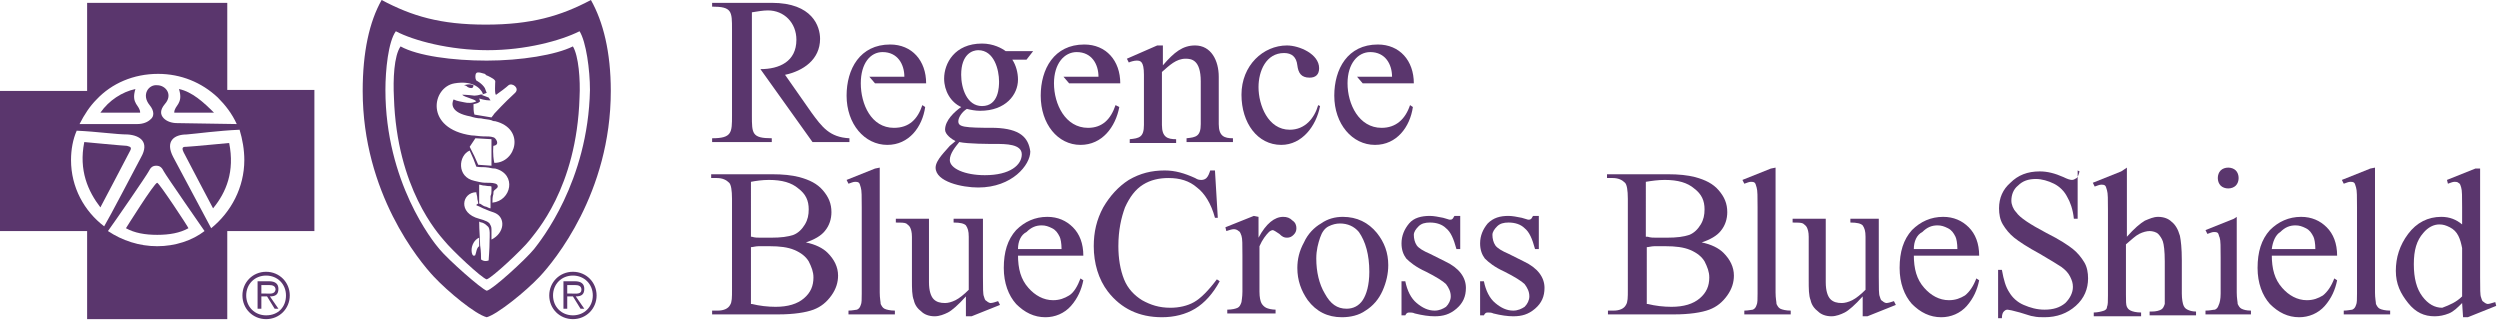 <?xml version="1.0" encoding="utf-8"?>
<!-- Generator: Adobe Illustrator 25.2.0, SVG Export Plug-In . SVG Version: 6.00 Build 0)  -->
<svg version="1.1" id="Capa_1" xmlns="http://www.w3.org/2000/svg" xmlns:xlink="http://www.w3.org/1999/xlink" x="0px" y="0px"
	 viewBox="0 0 264 34" style="enable-background:new 0 0 264 34;" xml:space="preserve">
<style type="text/css">
	.st0{fill-rule:evenodd;clip-rule:evenodd;fill:#5A366D;}
	.st1{fill:#5A366D;}
</style>
<path class="st0" d="M28.1,28.7c-1.4,0-2.5,1.1-2.5,2.5c0,1.4,1.1,2.5,2.5,2.5c1.4,0,2.5-1.1,2.5-2.5C30.6,29.8,29.5,28.7,28.1,28.7
	z M28.1,33.3c-1.2,0-2.1-0.9-2.1-2.1c0-1.2,0.9-2.1,2.1-2.1c1.2,0,2.1,0.9,2.1,2.1C30.2,32.4,29.4,33.3,28.1,33.3z"/>
<path class="st0" d="M29.4,30.5c0-0.5-0.3-0.8-1-0.8h-1.2v2.9h0.4v-1.3h0.6l0.8,1.3h0.4l-0.9-1.3C29.1,31.3,29.4,31.1,29.4,30.5z
	 M28.1,31h-0.5v-0.9h0.8c0.4,0,0.7,0.1,0.7,0.5C29,31.1,28.5,31,28.1,31z"/>
<path class="st0" d="M18.4,11.9h4.2c-1.1-1.1-2.3-2.2-3.7-2.5C19.4,11,18.4,11.1,18.4,11.9z"/>
<path class="st0" d="M14.3,9.4c-1.4,0.3-2.8,1.2-3.7,2.5h4.2C14.8,11.1,13.8,11,14.3,9.4z"/>
<path class="st0" d="M19.4,16.1c0.3,0.6,3.1,5.9,3.1,5.9c1.4-1.7,2.3-3.9,1.7-6.9c0,0-4.2,0.4-4.5,0.4
	C19.4,15.5,19.1,15.5,19.4,16.1z"/>
<path class="st0" d="M13.4,15.4c-0.3,0-4.5-0.4-4.5-0.4c-0.6,3,0.4,5.2,1.7,6.9c0,0,2.8-5.3,3.1-5.9C14,15.5,13.7,15.5,13.4,15.4z"
	/>
<path class="st0" d="M16.6,19.3c-0.3,0-3.3,4.8-3.3,4.8c0.9,0.5,2,0.7,3.3,0.7c1.3,0,2.4-0.2,3.3-0.7C19.9,24,16.8,19.3,16.6,19.3z"
	/>
<path class="st0" d="M24,0.3H9.2v9.3H0v14.8h9.2v9.3H24v-9.3h9.2V9.5H24V0.3z M7.5,16.9c0-1.1,0.2-2.2,0.6-3.1
	c2.2,0.1,4.2,0.4,5.4,0.4c1.3,0.1,2.3,0.8,1.4,2.4c-0.8,1.5-3.3,6.3-3.9,7.3C8.9,22.3,7.5,19.8,7.5,16.9z M16.6,26
	c-1.9,0-3.7-0.6-5.2-1.6c0.8-1.1,4.1-5.9,4.3-6.3c0.2-0.4,0.4-0.6,0.8-0.6c0.4,0,0.6,0.2,0.8,0.6c0.2,0.4,4.3,6.3,4.3,6.3
	C20.3,25.4,18.5,26,16.6,26z M25.8,16.9c0,2.9-1.4,5.5-3.5,7.2c-0.1-0.2-3.1-5.8-4-7.5c-0.9-1.7,0.1-2.4,1.4-2.4
	c1.2-0.1,3.3-0.4,5.6-0.5C25.6,14.7,25.8,15.8,25.8,16.9z M18.7,13c-0.6,0-1.1-0.2-1.4-0.5c-0.4-0.4-0.4-0.9,0.1-1.5
	C18.3,10,17.5,9,16.6,9c-0.9-0.1-1.7,1-0.8,2.1c0.5,0.6,0.5,1.2,0.1,1.5c-0.3,0.3-0.8,0.5-1.4,0.5H8.4c0.5-1,1.1-1.9,1.8-2.6
	c1.6-1.7,3.9-2.7,6.5-2.7c2.4,0,4.6,0.9,6.3,2.5c0.8,0.8,1.5,1.7,2,2.8L18.7,13L18.7,13z"/>
<path class="st0" d="M61.7,30.5c0-0.5-0.3-0.8-1-0.8h-1.2v2.9h0.4v-1.3h0.6l0.8,1.3h0.4l-0.9-1.3C61.4,31.3,61.7,31.1,61.7,30.5z
	 M60.4,31h-0.5v-0.9h0.8c0.4,0,0.7,0.1,0.7,0.5C61.4,31.1,60.8,31,60.4,31z"/>
<path class="st0" d="M60.5,28.7c-1.4,0-2.5,1.1-2.5,2.5c0,1.4,1.1,2.5,2.5,2.5c1.4,0,2.5-1.1,2.5-2.5C63,29.8,61.9,28.7,60.5,28.7z
	 M60.5,33.3c-1.2,0-2.1-0.9-2.1-2.1c0-1.2,0.9-2.1,2.1-2.1c1.2,0,2.1,0.9,2.1,2.1C62.6,32.4,61.7,33.3,60.5,33.3z"/>
<path class="st0" d="M62.4,0c-3.2,1.7-6.3,2.6-11.1,2.6S43.5,1.7,40.3,0c-1.3,2.3-2,5.5-2,9.6c0,10.8,6,18,7.5,19.6
	c1.5,1.6,4.4,4,5.6,4.3c1.1-0.3,4.1-2.7,5.6-4.3c1.5-1.6,7.5-8.8,7.5-19.6C64.5,5.5,63.7,2.3,62.4,0z M56.4,26.3
	c-0.9,1.1-4.4,4.3-5,4.4c-0.6-0.2-4.1-3.3-5-4.4c-0.7-0.8-5.7-7.1-5.7-16.8c0-2.1,0.3-5.1,1.1-6.2c1.9,1,5.7,2,9.7,2s7.7-1,9.7-2
	c0.7,1.1,1.1,4.1,1.1,6.2C62.1,19.2,57.1,25.4,56.4,26.3z"/>
<path class="st0" d="M49.8,9.3c0.2,0,0.2-0.3,0.2-0.3C49.6,8.8,49,9,49,9s0.2,0,0.4,0.2C49.6,9.3,49.7,9.3,49.8,9.3z"/>
<path class="st0" d="M51.4,6.4c-3.6,0-7.3-0.5-9.1-1.5c-0.7,1-0.8,3.5-0.7,5.4c0.3,9.6,4.7,14.4,5.3,15.1c0.8,1,4,4,4.5,4.1
	c0.6-0.2,3.7-3.1,4.5-4.1c0.6-0.8,5-5.5,5.3-15.1c0.1-1.9-0.1-4.4-0.7-5.4C58.7,5.8,55,6.4,51.4,6.4z M50.2,26.9
	c0,0.1-0.1,0.1-0.2,0.1c-0.2-0.1-0.2-0.5-0.2-0.6c0-0.5,0.3-1.1,0.8-1.3l0,0.9C50.3,26.2,50.3,26.7,50.2,26.9z M51.7,25.4
	c0,1-0.1,1.9-0.1,2.1c0,0-0.4,0.2-0.8-0.1c0-0.2,0-0.9-0.1-1.5c0-0.6-0.1-1.6-0.1-2.5c0.2,0.1,0.2,0.1,0.3,0.1
	c0.3,0.1,0.5,0.3,0.6,0.4C51.8,24.1,51.7,25,51.7,25.4z M51.9,25.3v-1.1c0-0.3-0.1-0.4-0.2-0.6c-0.1-0.1-0.2-0.2-0.5-0.3
	c-0.2-0.1-0.3-0.1-0.6-0.2c-2.3-0.6-1.8-2.8-0.3-2.8c0,0.2,0.1,0.4,0.1,0.6c0,0.2,0.1,0.4,0.1,0.6c-0.4,0.2-0.1,0.2,0.1,0.3
	c0.2,0.1,0.6,0.3,0.9,0.4c0.2,0.1,0.6,0.2,0.8,0.3C53.4,23,53.3,24.6,51.9,25.3z M51.8,21.3c0,0.2,0,0.6,0,0.7
	c-0.2,0-0.4-0.2-0.6-0.2c-0.3-0.1-0.4-0.3-0.6-0.3c0-0.1,0-0.3,0-0.3v-0.4l0-0.5c0-0.2,0-0.6,0-0.8c0.2,0,0.3,0.1,0.6,0.1
	c0.5,0.1,0.5,0,0.7,0.1c0,0.1,0,0.4,0,0.4c0,0.2,0,0.4-0.1,0.6C51.8,21,51.8,21,51.8,21.3z M52,21.4c0-0.3,0-0.6,0.1-0.9
	c0-0.2,0-0.3,0.1-0.4c0.2-0.2,0.5-0.3,0.3-0.6c-0.2-0.2-0.7-0.2-1.1-0.2c-0.3,0-0.5,0-1.3-0.2c-1.9-0.4-1.7-2.7-0.5-3.2l0.4,0.9
	l0.3,0.8c0.5,0.1,0.7,0,1.3,0.1c0.1,0,0.3,0.1,0.7,0.1C54.6,18.4,54,21.2,52,21.4z M49.6,15.5l0.6-0.9l1.7,0.1v2.8l-1.4-0.1
	l-0.4-0.9L49.6,15.5z M52.2,17.2c-0.2-0.9-0.1-1.8-0.1-1.8c0.8-0.1,0.2-0.9,0-0.9c-0.3-0.1-0.6-0.1-1.1-0.1c-0.3,0-0.9-0.1-1.2-0.1
	c-5-0.7-4.2-5.1-1.8-5.5c1.8-0.3,2.7,0.4,3,1.1c0,0-0.5,0.2-0.9,0.2c-0.8-0.1-1.3-0.1-1.3-0.1c0.3,0.3,1.2,0.4,1.5,0.7
	c-0.4,0.2-0.9,0.2-1.3,0.1c-0.4-0.1-0.7-0.1-1.1-0.3c-0.2,0.4-0.4,1.4,1.8,1.8c0.3,0.1,0.7,0.2,1.1,0.2c0.4,0.1,0.8,0.1,1.1,0.2
	c0.2,0.1,0.3,0.1,0.4,0.1C55.5,13.6,54.5,17.2,52.2,17.2z M54.4,9.8c-1.3,1.2-1.9,1.9-2.2,2.2c0,0-0.2,0.3-0.3,0.4l-1.8-0.3
	C50,11.8,50,11.4,50,11c0.4-0.1,0.5-0.1,0.7-0.3l-0.1-0.3c0.6,0.2,1,0.2,1.2,0.2l-0.2-0.3c-0.3-0.1-0.5-0.2-0.8-0.3
	c0.4-0.1,0.6-0.2,0.6-0.2s-0.1-0.2-0.2-0.5c-0.3-0.5-0.9-0.8-0.9-0.8c-0.1-0.2-0.1-0.3-0.1-0.4c0-0.6,0.3-0.5,1-0.3
	c0.1,0.1,0.2,0.2,0.3,0.2c0.4,0.2,0.8,0.4,0.8,0.6c0,0-0.1,1.5,0.1,1.4c0.3-0.2,1.1-0.8,1.3-1C54.1,8.7,54.9,9.3,54.4,9.8z"/>
<path class="st0" d="M122.8,6.9c1.2-1.4,2.1-2.1,3.4-2.1c1.7,0,2.5,1.6,2.5,3.3v5c0,1.3,0.6,1.5,1.5,1.5v0.4h-4.9v-0.4
	c1-0.1,1.5-0.2,1.5-1.5V8.6c0-2.3-1-2.4-1.6-2.4c-1,0-1.7,0.7-2.5,1.4v5.6c0,1.3,0.6,1.5,1.5,1.5v0.4h-4.9v-0.4
	c1-0.1,1.5-0.2,1.5-1.5V7.9c0-1.5-0.4-1.5-0.8-1.5c-0.2,0-0.6,0.1-0.8,0.2l-0.2-0.4l3.2-1.4h0.6L122.8,6.9L122.8,6.9z"/>
<path class="st0" d="M139.4,11.2c-0.4,2.1-1.9,4.1-4.1,4.1c-2.5,0-4.2-2.3-4.2-5.3c0-3.1,2.3-5.2,4.8-5.2c1.3,0,3.4,0.9,3.4,2.4
	c0,0.7-0.4,1-1,1c-0.9,0-1.2-0.5-1.3-1.3c-0.1-0.9-0.6-1.3-1.4-1.3c-1.9,0-2.7,1.9-2.7,3.6c0,1.9,1,4.5,3.3,4.5c1.6,0,2.6-1.2,3-2.6
	L139.4,11.2z"/>
<path class="st0" d="M85.7,11.9l-2.8-4c1.9-0.4,3.7-1.6,3.7-3.8c0-1.3-0.8-3.8-5.1-3.8h-6.3v0.4c2.1,0,2.1,0.5,2.1,2.4v9.1
	c0,1.8,0,2.4-2.1,2.4V15h6.3v-0.4c-2.1,0-2.1-0.5-2.1-2.4V1.3c0.6-0.1,1.2-0.2,1.7-0.2c1.7,0,3,1.3,3,3.1c0,2.3-1.8,3.1-3.8,3.1
	l5.5,7.7h3.9v-0.4C87.6,14.5,86.8,13.4,85.7,11.9z"/>
<path class="st0" d="M94.4,13.5c-2.4,0-3.5-2.5-3.5-4.7c0-2.1,1-3.3,2.3-3.3c1.6,0,2.3,1.3,2.3,2.6h-3.7l0.6,0.7h5.4
	c0-2.4-1.5-4.1-3.8-4.1c-3.2,0-4.6,2.6-4.6,5.4c0,3,1.9,5.2,4.3,5.2c2.3,0,3.7-1.9,4-4l-0.3-0.2C96.9,12.6,96,13.5,94.4,13.5z"/>
<path class="st0" d="M114.9,13.5c-2.4,0-3.6-2.5-3.6-4.7c0-2.1,1.1-3.3,2.4-3.3c1.6,0,2.3,1.3,2.3,2.6h-3.7l0.6,0.7h5.4
	c0-2.4-1.5-4.1-3.8-4.1c-3.2,0-4.6,2.6-4.6,5.4c0,3,1.8,5.2,4.2,5.2c2.3,0,3.7-1.9,4.1-4l-0.4-0.2C117.3,12.6,116.4,13.5,114.9,13.5
	z"/>
<path class="st0" d="M145.9,13.5c-2.4,0-3.6-2.5-3.6-4.7c0-2.1,1.1-3.3,2.4-3.3c1.6,0,2.3,1.3,2.3,2.6h-3.7l0.6,0.7h5.4
	c0-2.4-1.5-4.1-3.8-4.1c-3.2,0-4.6,2.6-4.6,5.4c0,3,1.9,5.2,4.3,5.2c2.3,0,3.7-1.9,4-4l-0.3-0.2C148.4,12.6,147.4,13.5,145.9,13.5z"
	/>
<path class="st0" d="M105.1,13.5c-3.4,0-3.9-0.1-3.9-0.7c0-0.4,0.4-1,0.9-1.3c0.4,0.1,0.9,0.2,1.4,0.2c2.7,0,4-1.7,4-3.3
	c0-0.7-0.2-1.5-0.6-2.1h1.5l0.7-0.9c0,0-2.7,0-2.9,0c-0.4-0.3-1.3-0.8-2.5-0.8c-2.9,0-4,2.1-4,3.7c0,1.3,0.7,2.5,1.8,3
	c-0.7,0.5-1.7,1.4-1.7,2.4c0,0.5,0.7,1,1.1,1.2l-0.6,0.5c-0.4,0.5-1.5,1.5-1.5,2.3c0,1.5,2.8,2.1,4.5,2.1c3.6,0,5.5-2.4,5.5-3.8
	C108.6,14.5,107.7,13.6,105.1,13.5z M103.3,5.3c1.7,0,2.2,2.1,2.2,3.3c0,0.5,0,2.6-1.8,2.6c-1.6,0-2.2-1.9-2.2-3.3
	C101.5,5.7,102.7,5.3,103.3,5.3z M104,18.5c-2.1,0-3.7-0.7-3.7-1.6c0-0.7,0.6-1.4,1-1.9c0.9,0.2,3.2,0.2,3.8,0.2
	c1.1,0,2.8,0,2.8,1.1C107.9,17.4,106.7,18.5,104,18.5z"/>
<path class="st1" d="M85.1,25.6c1,0.2,1.8,0.6,2.3,1.1c0.7,0.7,1.1,1.5,1.1,2.4c0,0.7-0.2,1.4-0.7,2.1c-0.5,0.7-1.1,1.2-1.9,1.5
	c-0.8,0.3-2.1,0.5-3.7,0.5h-7v-0.4h0.6c0.6,0,1.1-0.2,1.3-0.6c0.2-0.3,0.2-0.8,0.2-1.6V21c0-0.9-0.1-1.5-0.3-1.7
	c-0.3-0.3-0.7-0.5-1.3-0.5h-0.6v-0.4h6.4c1.2,0,2.1,0.1,2.9,0.3c1.1,0.3,1.9,0.7,2.5,1.4c0.6,0.7,0.9,1.4,0.9,2.3
	c0,0.7-0.2,1.4-0.7,2C86.7,24.9,86,25.3,85.1,25.6z M79.4,25c0.3,0.1,0.6,0.1,0.9,0.1c0.3,0,0.7,0,1.1,0c1.1,0,1.8-0.1,2.4-0.3
	c0.5-0.2,0.9-0.6,1.2-1.1c0.3-0.5,0.4-1,0.4-1.6c0-0.9-0.3-1.6-1.1-2.2c-0.7-0.6-1.7-0.9-3.1-0.9c-0.7,0-1.4,0.1-1.9,0.2V25z
	 M79.4,32.1c0.8,0.2,1.7,0.3,2.5,0.3c1.3,0,2.3-0.3,3-0.9c0.7-0.6,1-1.3,1-2.2c0-0.6-0.2-1.1-0.5-1.7c-0.3-0.5-0.8-0.9-1.5-1.2
	c-0.7-0.3-1.6-0.4-2.6-0.4c-0.4,0-0.8,0-1.2,0c-0.3,0-0.6,0.1-0.8,0.1V32.1z"/>
<path class="st1" d="M92.9,17.7v13.2c0,0.6,0.1,1,0.1,1.2c0.1,0.2,0.2,0.4,0.4,0.5c0.2,0.1,0.6,0.2,1.1,0.2v0.4h-4.9v-0.4
	c0.4,0,0.8-0.1,0.9-0.1c0.2-0.1,0.3-0.2,0.4-0.5c0.1-0.2,0.1-0.6,0.1-1.2v-9.1c0-1.1,0-1.8-0.1-2.1c-0.1-0.3-0.1-0.4-0.2-0.5
	s-0.3-0.1-0.4-0.1c-0.2,0-0.4,0.1-0.7,0.2l-0.2-0.4l3-1.2L92.9,17.7L92.9,17.7z"/>
<path class="st1" d="M103.8,23.2v6c0,1.2,0,1.9,0.1,2.1c0.1,0.3,0.1,0.4,0.3,0.5c0.1,0.1,0.3,0.2,0.4,0.2c0.2,0,0.5-0.1,0.8-0.2
	l0.2,0.4l-3,1.2H102v-2.1c-0.8,0.9-1.5,1.5-1.9,1.7s-0.9,0.4-1.4,0.4c-0.6,0-1.1-0.2-1.4-0.5c-0.4-0.3-0.7-0.7-0.8-1.2
	c-0.2-0.5-0.2-1.2-0.2-2.2v-4.5c0-0.5-0.1-0.8-0.2-1c-0.1-0.2-0.3-0.3-0.4-0.4c-0.2-0.1-0.6-0.1-1.1-0.1v-0.4h3.5v6.7
	c0,0.9,0.2,1.5,0.5,1.8c0.3,0.3,0.7,0.4,1.2,0.4c0.3,0,0.7-0.1,1.1-0.3c0.4-0.2,0.9-0.6,1.4-1.1v-5.6c0-0.6-0.1-0.9-0.3-1.2
	c-0.2-0.2-0.6-0.3-1.3-0.3v-0.4H103.8z"/>
<path class="st1" d="M107.5,26.9c0,1.5,0.3,2.6,1.1,3.5c0.7,0.8,1.6,1.3,2.6,1.3c0.7,0,1.2-0.2,1.7-0.5c0.5-0.3,0.9-1,1.2-1.8
	l0.3,0.2c-0.2,1-0.6,1.9-1.3,2.7c-0.7,0.8-1.7,1.2-2.7,1.2c-1.2,0-2.2-0.5-3.1-1.4c-0.8-0.9-1.3-2.2-1.3-3.8c0-1.7,0.4-3,1.3-4
	c0.9-0.9,2-1.4,3.3-1.4c1.1,0,2,0.4,2.7,1.1c0.7,0.7,1.1,1.7,1.1,3H107.5z M107.5,26.3h4.6c0-0.6-0.1-1.1-0.2-1.3
	c-0.2-0.4-0.4-0.7-0.8-0.9c-0.4-0.2-0.7-0.3-1.1-0.3c-0.6,0-1.1,0.2-1.6,0.7C107.8,24.8,107.5,25.5,107.5,26.3z"/>
<path class="st1" d="M128.3,18l0.3,5h-0.3c-0.4-1.5-1.1-2.6-1.9-3.2c-0.8-0.7-1.8-1-3-1c-1,0-1.9,0.2-2.7,0.7
	c-0.8,0.5-1.4,1.3-1.9,2.4c-0.4,1.1-0.7,2.4-0.7,4.1c0,1.3,0.2,2.5,0.6,3.5c0.4,1,1.1,1.7,1.9,2.2c0.9,0.5,1.8,0.8,3,0.8
	c0.9,0,1.8-0.2,2.5-0.6c0.7-0.4,1.5-1.2,2.4-2.4l0.3,0.2c-0.7,1.3-1.6,2.3-2.6,2.9c-1,0.6-2.2,0.9-3.5,0.9c-2.4,0-4.3-0.9-5.7-2.7
	c-1-1.3-1.5-3-1.5-4.8c0-1.5,0.3-2.8,1-4.1c0.7-1.2,1.6-2.2,2.7-2.9c1.2-0.7,2.4-1,3.8-1c1.1,0,2.1,0.3,3.2,0.8
	c0.3,0.2,0.5,0.2,0.7,0.2c0.2,0,0.4-0.1,0.5-0.2c0.2-0.2,0.3-0.5,0.4-0.8L128.3,18L128.3,18z"/>
<path class="st1" d="M132.9,22.9v2.2c0.8-1.5,1.7-2.2,2.6-2.2c0.4,0,0.7,0.1,1,0.4c0.3,0.2,0.4,0.5,0.4,0.8c0,0.3-0.1,0.5-0.3,0.7
	c-0.2,0.2-0.4,0.3-0.7,0.3c-0.3,0-0.5-0.1-0.8-0.4c-0.3-0.2-0.6-0.4-0.7-0.4c-0.1,0-0.3,0.1-0.4,0.2c-0.3,0.3-0.7,0.8-1,1.5v4.8
	c0,0.6,0.1,1,0.2,1.2c0.1,0.2,0.3,0.4,0.5,0.5s0.6,0.2,1,0.2v0.4h-5.1v-0.4c0.5,0,0.9-0.1,1.1-0.2c0.2-0.1,0.3-0.3,0.4-0.6
	c0-0.1,0.1-0.5,0.1-1.1V27c0-1.2,0-1.8-0.1-2.1c-0.1-0.2-0.1-0.4-0.3-0.5c-0.1-0.1-0.3-0.2-0.5-0.2c-0.2,0-0.5,0.1-0.8,0.2l-0.1-0.4
	l3-1.2L132.9,22.9L132.9,22.9z"/>
<path class="st1" d="M141.8,22.9c1.5,0,2.7,0.6,3.6,1.7c0.8,1,1.2,2.1,1.2,3.4c0,0.9-0.2,1.8-0.6,2.7c-0.4,0.9-1,1.6-1.8,2.1
	c-0.7,0.5-1.6,0.7-2.5,0.7c-1.5,0-2.7-0.6-3.6-1.8c-0.7-1-1.1-2.1-1.1-3.4c0-0.9,0.2-1.8,0.7-2.7c0.4-0.9,1.1-1.6,1.8-2
	C140.2,23.1,141,22.9,141.8,22.9z M141.5,23.6c-0.4,0-0.8,0.1-1.2,0.3c-0.4,0.2-0.7,0.6-0.9,1.2c-0.2,0.6-0.4,1.3-0.4,2.2
	c0,1.4,0.3,2.7,0.9,3.7c0.6,1.1,1.3,1.6,2.3,1.6c0.7,0,1.3-0.3,1.7-0.9c0.4-0.6,0.7-1.6,0.7-3c0-1.8-0.4-3.2-1.1-4.2
	C143,23.9,142.3,23.6,141.5,23.6z"/>
<path class="st1" d="M154.2,22.9v3.4h-0.4c-0.3-1.1-0.6-1.8-1.1-2.2c-0.4-0.4-1-0.6-1.7-0.6c-0.5,0-0.9,0.1-1.2,0.4
	c-0.3,0.3-0.5,0.6-0.5,0.9c0,0.4,0.1,0.8,0.3,1.1c0.2,0.3,0.7,0.6,1.4,0.9l1.6,0.8c1.5,0.7,2.2,1.7,2.2,2.8c0,0.9-0.3,1.6-1,2.2
	c-0.7,0.6-1.4,0.8-2.3,0.8c-0.6,0-1.3-0.1-2.1-0.3c-0.2-0.1-0.4-0.1-0.6-0.1c-0.2,0-0.3,0.1-0.4,0.3h-0.4v-3.6h0.4
	c0.2,1,0.6,1.8,1.2,2.3c0.6,0.5,1.2,0.8,1.9,0.8c0.5,0,0.9-0.2,1.2-0.4c0.3-0.3,0.5-0.7,0.5-1.1c0-0.5-0.2-0.9-0.5-1.3
	c-0.3-0.3-1.1-0.8-2.1-1.3c-1.1-0.5-1.7-1-2.1-1.4c-0.3-0.4-0.5-0.9-0.5-1.6c0-0.8,0.3-1.5,0.8-2.1s1.3-0.8,2.2-0.8
	c0.4,0,0.9,0.1,1.4,0.2c0.4,0.1,0.6,0.2,0.7,0.2c0.1,0,0.2,0,0.3-0.1c0.1-0.1,0.1-0.2,0.2-0.3H154.2z"/>
<path class="st1" d="M162.5,22.9v3.4h-0.4c-0.3-1.1-0.6-1.8-1.1-2.2c-0.4-0.4-1-0.6-1.7-0.6c-0.5,0-0.9,0.1-1.2,0.4
	c-0.3,0.3-0.5,0.6-0.5,0.9c0,0.4,0.1,0.8,0.3,1.1c0.2,0.3,0.7,0.6,1.4,0.9l1.6,0.8c1.5,0.7,2.2,1.7,2.2,2.8c0,0.9-0.3,1.6-1,2.2
	c-0.7,0.6-1.4,0.8-2.3,0.8c-0.6,0-1.3-0.1-2.1-0.3c-0.2-0.1-0.4-0.1-0.6-0.1c-0.2,0-0.3,0.1-0.4,0.3h-0.4v-3.6h0.4
	c0.2,1,0.6,1.8,1.2,2.3c0.6,0.5,1.2,0.8,1.9,0.8c0.5,0,0.9-0.2,1.2-0.4c0.3-0.3,0.5-0.7,0.5-1.1c0-0.5-0.2-0.9-0.5-1.3
	c-0.3-0.3-1.1-0.8-2.1-1.3c-1.1-0.5-1.7-1-2.1-1.4c-0.3-0.4-0.5-0.9-0.5-1.6c0-0.8,0.3-1.5,0.8-2.1c0.6-0.6,1.3-0.8,2.2-0.8
	c0.4,0,0.9,0.1,1.4,0.2c0.4,0.1,0.6,0.2,0.7,0.2c0.1,0,0.2,0,0.3-0.1c0.1-0.1,0.1-0.2,0.2-0.3H162.5z"/>
<path class="st1" d="M179.7,25.6c1,0.2,1.8,0.6,2.3,1.1c0.7,0.7,1.1,1.5,1.1,2.4c0,0.7-0.2,1.4-0.7,2.1c-0.5,0.7-1.1,1.2-1.9,1.5
	c-0.8,0.3-2.1,0.5-3.7,0.5h-7v-0.4h0.6c0.6,0,1.1-0.2,1.3-0.6c0.2-0.3,0.2-0.8,0.2-1.6V21c0-0.9-0.1-1.5-0.3-1.7
	c-0.3-0.3-0.7-0.5-1.3-0.5h-0.6v-0.4h6.4c1.2,0,2.1,0.1,2.9,0.3c1.1,0.3,1.9,0.7,2.5,1.4c0.6,0.7,0.9,1.4,0.9,2.3
	c0,0.7-0.2,1.4-0.7,2C181.3,24.9,180.6,25.3,179.7,25.6z M174,25c0.3,0.1,0.6,0.1,0.9,0.1c0.3,0,0.7,0,1.1,0c1.1,0,1.8-0.1,2.4-0.3
	c0.5-0.2,0.9-0.6,1.2-1.1c0.3-0.5,0.4-1,0.4-1.6c0-0.9-0.3-1.6-1.1-2.2c-0.7-0.6-1.7-0.9-3.1-0.9c-0.7,0-1.4,0.1-2,0.2V25z
	 M174,32.1c0.8,0.2,1.7,0.3,2.5,0.3c1.3,0,2.3-0.3,3-0.9c0.7-0.6,1-1.3,1-2.2c0-0.6-0.2-1.1-0.5-1.7c-0.3-0.5-0.8-0.9-1.5-1.2
	c-0.7-0.3-1.6-0.4-2.6-0.4c-0.4,0-0.8,0-1.2,0c-0.3,0-0.6,0.1-0.8,0.1V32.1z"/>
<path class="st1" d="M187.5,17.7v13.2c0,0.6,0.1,1,0.1,1.2c0.1,0.2,0.2,0.4,0.4,0.5c0.2,0.1,0.6,0.2,1.1,0.2v0.4h-4.9v-0.4
	c0.4,0,0.8-0.1,0.9-0.1c0.2-0.1,0.3-0.2,0.4-0.5c0.1-0.2,0.1-0.6,0.1-1.2v-9.1c0-1.1,0-1.8-0.1-2.1c-0.1-0.3-0.1-0.4-0.2-0.5
	c-0.1-0.1-0.3-0.1-0.4-0.1c-0.2,0-0.4,0.1-0.7,0.2l-0.2-0.4l3-1.2L187.5,17.7L187.5,17.7z"/>
<path class="st1" d="M198.4,23.2v6c0,1.2,0,1.9,0.1,2.1c0.1,0.3,0.1,0.4,0.3,0.5c0.1,0.1,0.3,0.2,0.4,0.2c0.2,0,0.5-0.1,0.8-0.2
	l0.2,0.4l-3,1.2h-0.5v-2.1c-0.8,0.9-1.5,1.5-1.9,1.7s-0.9,0.4-1.4,0.4c-0.6,0-1.1-0.2-1.4-0.5c-0.4-0.3-0.7-0.7-0.8-1.2
	c-0.2-0.5-0.2-1.2-0.2-2.2v-4.5c0-0.5-0.1-0.8-0.2-1c-0.1-0.2-0.3-0.3-0.4-0.4c-0.2-0.1-0.6-0.1-1.1-0.1v-0.4h3.5v6.7
	c0,0.9,0.2,1.5,0.5,1.8c0.3,0.3,0.7,0.4,1.2,0.4c0.3,0,0.7-0.1,1.1-0.3c0.4-0.2,0.9-0.6,1.4-1.1v-5.6c0-0.6-0.1-0.9-0.3-1.2
	c-0.2-0.2-0.6-0.3-1.3-0.3v-0.4H198.4z"/>
<path class="st1" d="M202.1,26.9c0,1.5,0.3,2.6,1.1,3.5c0.7,0.8,1.6,1.3,2.6,1.3c0.7,0,1.2-0.2,1.7-0.5c0.5-0.4,0.9-1,1.2-1.8
	l0.3,0.2c-0.2,1-0.6,1.9-1.3,2.7c-0.7,0.8-1.7,1.2-2.7,1.2c-1.2,0-2.2-0.5-3.1-1.4c-0.8-0.9-1.3-2.2-1.3-3.8c0-1.7,0.4-3,1.3-4
	c0.9-0.9,2-1.4,3.3-1.4c1.1,0,2,0.4,2.7,1.1c0.7,0.7,1.1,1.7,1.1,3H202.1z M202.1,26.3h4.6c0-0.6-0.1-1.1-0.2-1.3
	c-0.2-0.4-0.4-0.7-0.8-0.9c-0.4-0.2-0.7-0.3-1.1-0.3c-0.6,0-1.1,0.2-1.6,0.7C202.4,24.8,202.1,25.5,202.1,26.3z"/>
<path class="st1" d="M219.4,18v5.1H219c-0.1-1-0.4-1.8-0.7-2.3c-0.3-0.6-0.8-1.1-1.4-1.4c-0.6-0.3-1.3-0.5-1.9-0.5
	c-0.8,0-1.4,0.2-1.9,0.7c-0.5,0.4-0.7,1-0.7,1.6c0,0.4,0.2,0.9,0.5,1.2c0.4,0.6,1.5,1.3,3.2,2.2c1.4,0.7,2.3,1.3,2.8,1.7
	c0.5,0.4,0.9,0.9,1.2,1.4c0.3,0.5,0.4,1.1,0.4,1.7c0,1.1-0.4,2.1-1.3,2.9c-0.9,0.8-2,1.2-3.3,1.2c-0.4,0-0.8,0-1.2-0.1
	c-0.2,0-0.7-0.2-1.4-0.4c-0.7-0.2-1.2-0.3-1.3-0.3c-0.2,0-0.3,0.1-0.4,0.2c-0.1,0.1-0.2,0.3-0.2,0.7h-0.4v-5.1h0.4
	c0.2,1.1,0.4,1.8,0.8,2.4c0.3,0.5,0.8,1,1.5,1.3c0.7,0.3,1.4,0.5,2.2,0.5c0.9,0,1.6-0.2,2.2-0.7c0.5-0.5,0.8-1.1,0.8-1.7
	c0-0.4-0.1-0.7-0.3-1.1c-0.2-0.4-0.5-0.7-0.9-1c-0.3-0.2-1.1-0.7-2.3-1.4c-1.3-0.7-2.2-1.3-2.7-1.7c-0.5-0.4-0.9-0.9-1.2-1.4
	s-0.4-1.1-0.4-1.7c0-1.1,0.4-2,1.2-2.7c0.8-0.8,1.8-1.2,3.1-1.2c0.8,0,1.6,0.2,2.5,0.6c0.4,0.2,0.7,0.3,0.9,0.3
	c0.2,0,0.3-0.1,0.5-0.2c0.1-0.1,0.2-0.3,0.3-0.7L219.4,18L219.4,18z"/>
<path class="st1" d="M224.6,17.7V25c0.8-0.9,1.4-1.4,1.9-1.7c0.5-0.2,0.9-0.4,1.4-0.4c0.6,0,1.1,0.2,1.4,0.5
	c0.4,0.3,0.7,0.8,0.9,1.5c0.1,0.5,0.2,1.3,0.2,2.6v3.5c0,0.6,0.1,1.1,0.2,1.3c0.1,0.2,0.2,0.3,0.4,0.4c0.2,0.1,0.5,0.2,0.9,0.2v0.4
	H227v-0.4h0.2c0.5,0,0.8-0.1,1-0.2c0.2-0.1,0.3-0.3,0.4-0.6c0-0.1,0-0.4,0-1v-3.5c0-1.1-0.1-1.8-0.2-2.1c-0.1-0.3-0.3-0.6-0.5-0.8
	c-0.2-0.2-0.6-0.3-0.9-0.3c-0.3,0-0.7,0.1-1.1,0.3c-0.4,0.2-0.8,0.6-1.4,1.1v5.3c0,0.7,0,1.1,0.1,1.3c0.1,0.2,0.2,0.3,0.4,0.4
	c0.2,0.1,0.6,0.2,1.1,0.2v0.4h-5v-0.4c0.4,0,0.8-0.1,1.1-0.2c0.2-0.1,0.3-0.2,0.3-0.4c0.1-0.2,0.1-0.6,0.1-1.2v-9
	c0-1.1,0-1.8-0.1-2.1c-0.1-0.3-0.1-0.4-0.2-0.5c-0.1-0.1-0.3-0.1-0.4-0.1c-0.2,0-0.4,0.1-0.7,0.2l-0.2-0.4l3-1.2L224.6,17.7
	L224.6,17.7z"/>
<path class="st1" d="M236.2,22.9v8c0,0.6,0.1,1,0.1,1.2c0.1,0.2,0.2,0.4,0.4,0.5c0.2,0.1,0.5,0.2,1,0.2v0.4h-4.8v-0.4
	c0.5,0,0.8-0.1,1-0.1c0.2-0.1,0.3-0.2,0.4-0.5c0.1-0.2,0.2-0.6,0.2-1.2v-3.8c0-1.1,0-1.8-0.1-2.1c-0.1-0.2-0.1-0.4-0.2-0.5
	c-0.1-0.1-0.3-0.1-0.4-0.1c-0.2,0-0.4,0.1-0.7,0.2l-0.2-0.4l3-1.2L236.2,22.9L236.2,22.9z M235.3,17.7c0.3,0,0.6,0.1,0.8,0.3
	c0.2,0.2,0.3,0.5,0.3,0.8c0,0.3-0.1,0.6-0.3,0.8c-0.2,0.2-0.5,0.3-0.8,0.3c-0.3,0-0.6-0.1-0.8-0.3c-0.2-0.2-0.3-0.5-0.3-0.8
	c0-0.3,0.1-0.6,0.3-0.8C234.7,17.8,235,17.7,235.3,17.7z"/>
<path class="st1" d="M239.9,26.9c0,1.5,0.3,2.6,1.1,3.5c0.7,0.8,1.6,1.3,2.6,1.3c0.7,0,1.2-0.2,1.7-0.5c0.5-0.4,0.9-1,1.2-1.8
	l0.3,0.2c-0.2,1-0.6,1.9-1.3,2.7c-0.7,0.8-1.7,1.2-2.7,1.2c-1.2,0-2.2-0.5-3.1-1.4c-0.8-0.9-1.3-2.2-1.3-3.8c0-1.7,0.4-3,1.3-4
	c0.9-0.9,2-1.4,3.3-1.4c1.1,0,2,0.4,2.7,1.1c0.7,0.7,1.1,1.7,1.1,3H239.9z M239.9,26.3h4.6c0-0.6-0.1-1.1-0.2-1.3
	c-0.2-0.4-0.4-0.7-0.8-0.9c-0.4-0.2-0.7-0.3-1.1-0.3c-0.6,0-1.1,0.2-1.6,0.7C240.3,24.8,240,25.5,239.9,26.3z"/>
<path class="st1" d="M250.8,17.7v13.2c0,0.6,0.1,1,0.1,1.2c0.1,0.2,0.2,0.4,0.4,0.5c0.2,0.1,0.6,0.2,1.1,0.2v0.4h-4.9v-0.4
	c0.4,0,0.8-0.1,0.9-0.1c0.2-0.1,0.3-0.2,0.4-0.5c0.1-0.2,0.1-0.6,0.1-1.2v-9.1c0-1.1,0-1.8-0.1-2.1c-0.1-0.3-0.1-0.4-0.2-0.5
	c-0.1-0.1-0.3-0.1-0.4-0.1c-0.2,0-0.4,0.1-0.7,0.2l-0.2-0.4l3-1.2L250.8,17.7L250.8,17.7z"/>
<path class="st1" d="M260,32c-0.5,0.5-0.9,0.9-1.4,1.1c-0.5,0.2-1,0.3-1.5,0.3c-1.1,0-2-0.4-2.8-1.4S253,30,253,28.6
	c0-1.4,0.4-2.7,1.3-3.9c0.9-1.2,2.1-1.8,3.5-1.8c0.9,0,1.6,0.3,2.2,0.8v-1.8c0-1.1,0-1.8-0.1-2.1c-0.1-0.3-0.1-0.4-0.3-0.5
	c-0.1-0.1-0.3-0.1-0.4-0.1c-0.2,0-0.4,0.1-0.7,0.2l-0.1-0.4l3-1.2h0.5v11.5c0,1.2,0,1.9,0.1,2.1c0.1,0.3,0.1,0.4,0.3,0.5
	c0.1,0.1,0.3,0.2,0.4,0.2c0.2,0,0.4-0.1,0.8-0.2l0.1,0.4l-3,1.2h-0.5L260,32L260,32z M260,31.3v-5.1c-0.1-0.5-0.2-0.9-0.4-1.3
	c-0.2-0.4-0.5-0.7-0.9-0.9c-0.4-0.2-0.7-0.3-1.1-0.3c-0.6,0-1.2,0.3-1.7,0.9c-0.7,0.8-1,1.8-1,3.3c0,1.5,0.3,2.6,0.9,3.4
	c0.6,0.8,1.3,1.2,2.1,1.2C258.7,32.2,259.4,31.9,260,31.3z"/>
</svg>
